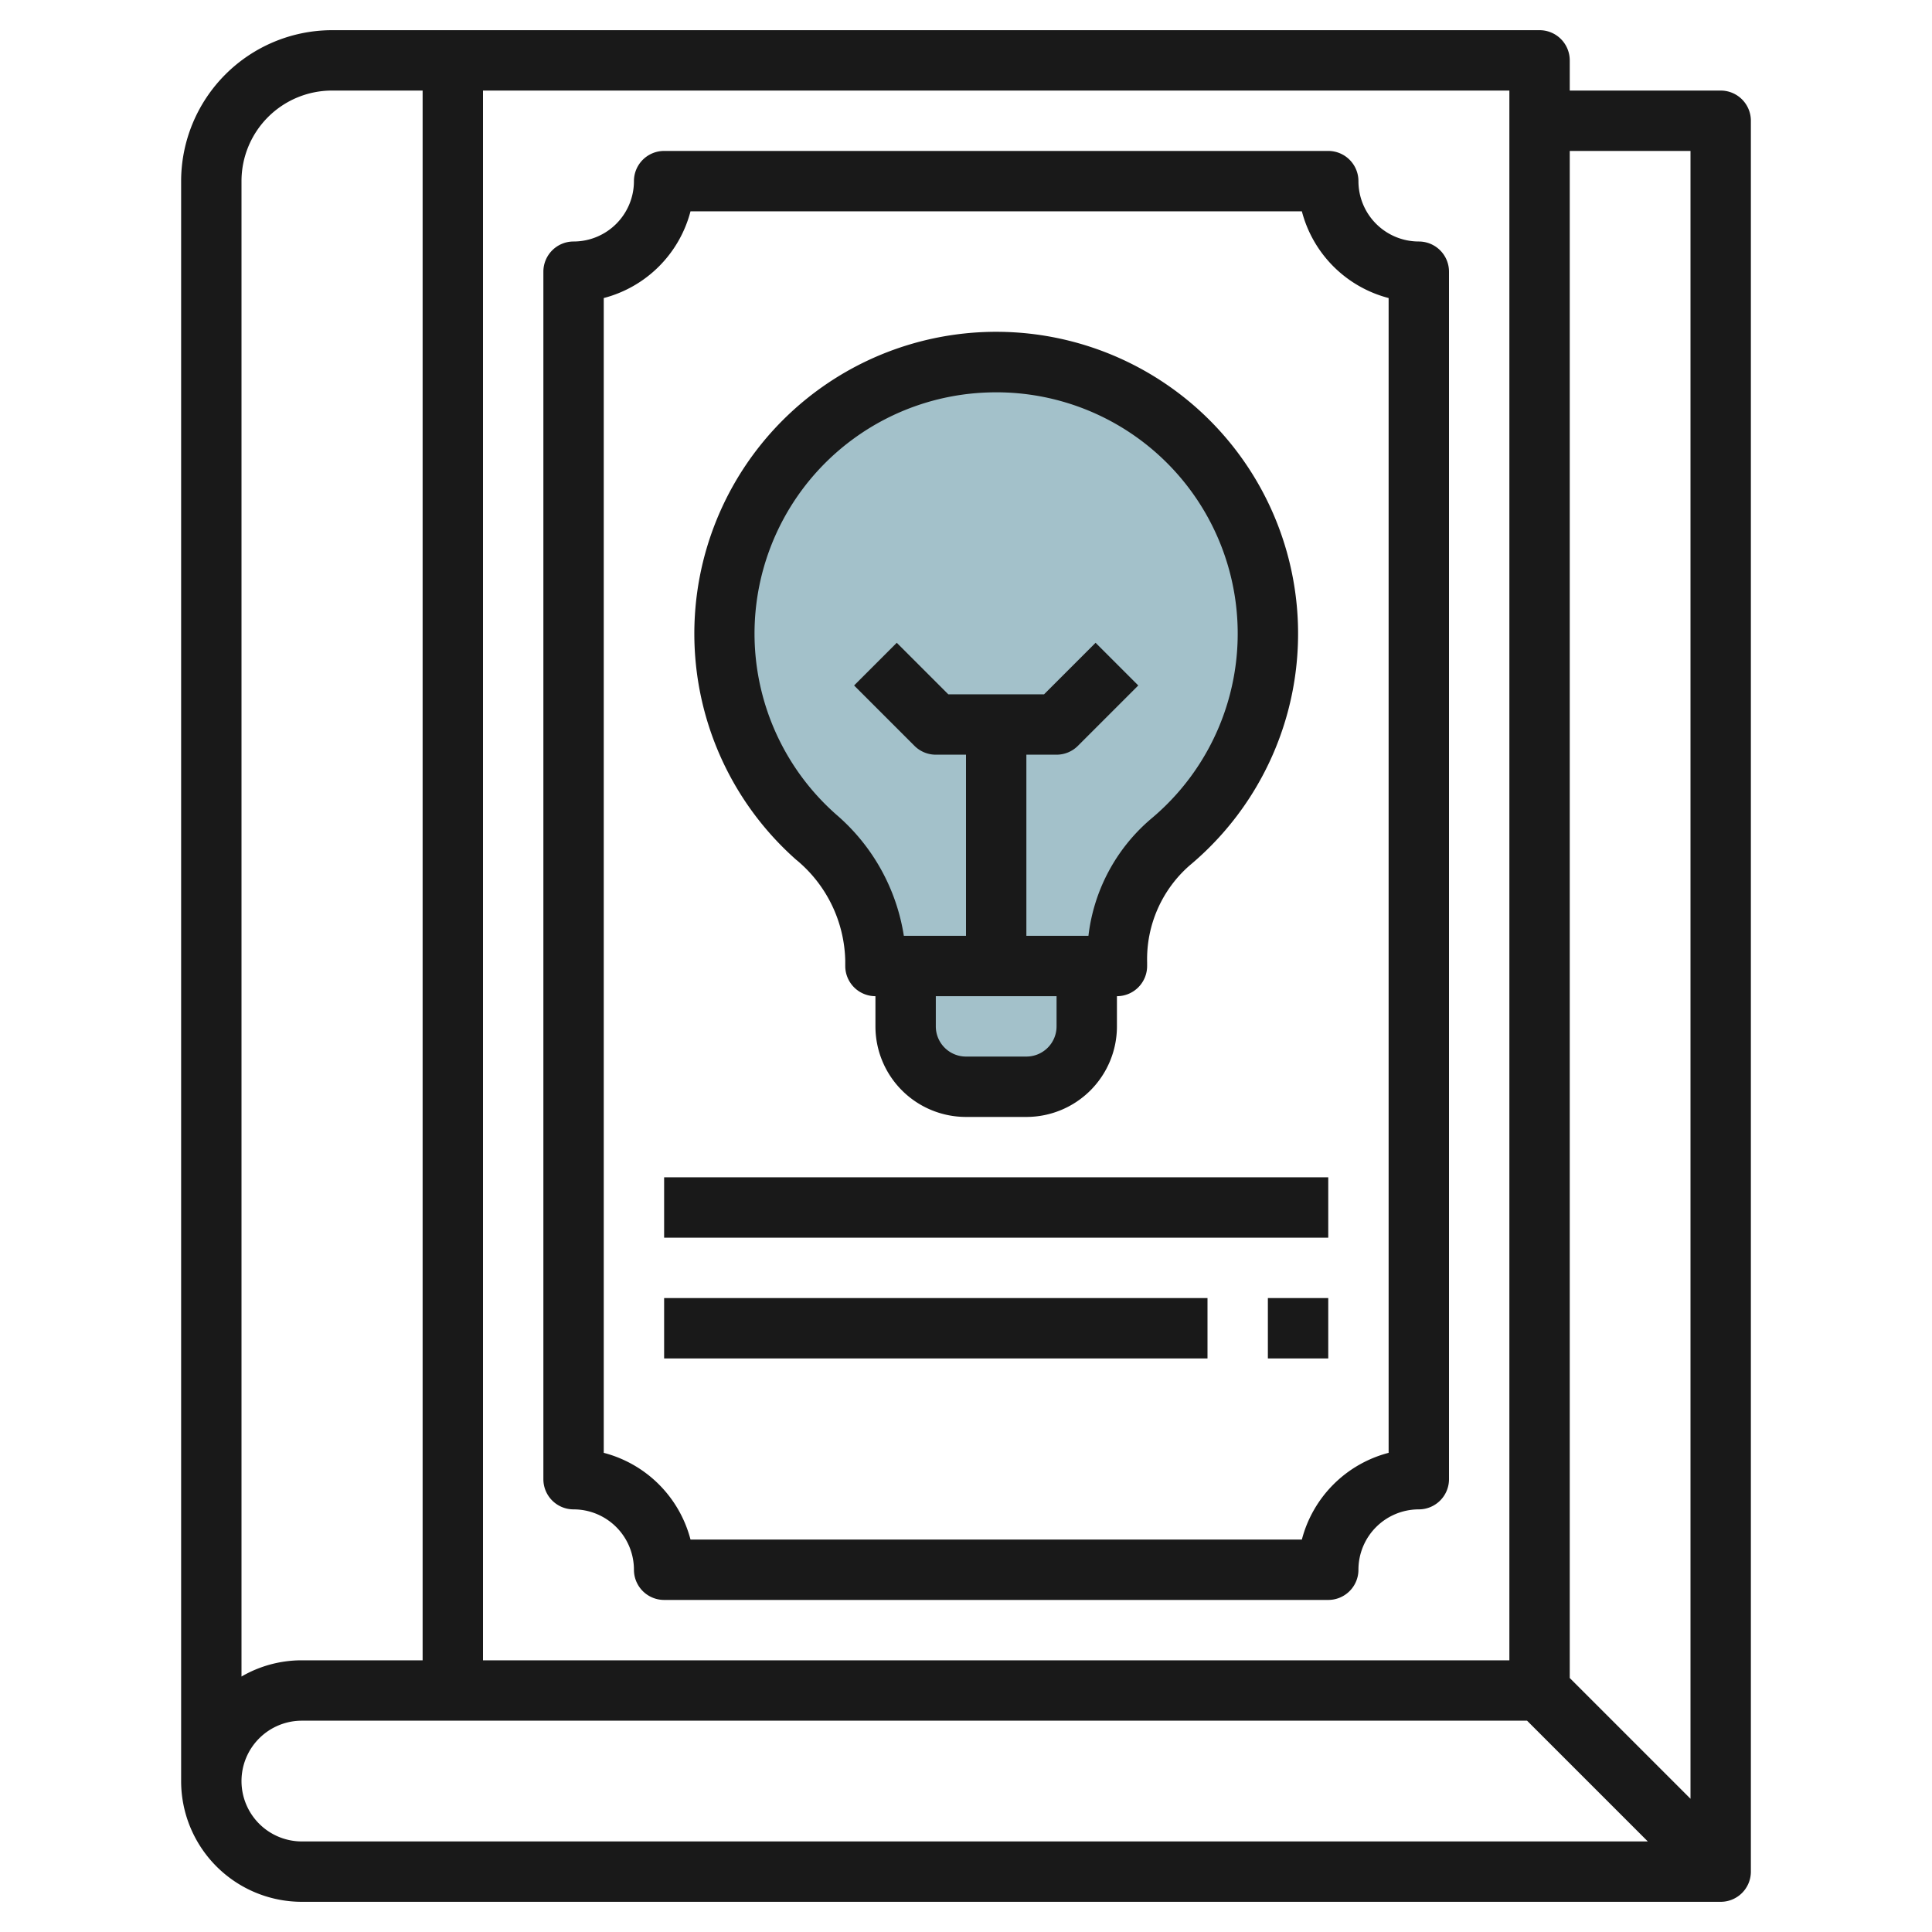 <svg height="512" viewBox="0 0 64 64" width="512" xmlns="http://www.w3.org/2000/svg"><g id="Layer_29" data-name="Layer 29"><path d="m42 21a9 9 0 0 0 -9.278-9 9.1 9.1 0 0 0 -8.722 9.033 8.961 8.961 0 0 0 3.048 6.707 5.477 5.477 0 0 1 1.952 4.084v.176h8v-.129a5.147 5.147 0 0 1 1.765-3.971 8.961 8.961 0 0 0 3.235-6.9z" fill="#a3c1ca"/><path d="m30 32v2a2 2 0 0 0 2 2h2a2 2 0 0 0 2-2v-2z" fill="#a3c1ca"/><g fill="#191919"><path d="m57 3h-5v-1a1 1 0 0 0 -1-1h-40a5.006 5.006 0 0 0 -5 5v53a4 4 0 0 0 4 4h47a1 1 0 0 0 1-1v-58a1 1 0 0 0 -1-1zm-1 2v54.586l-4-4v-50.586zm-6-2v52h-34v-52zm-42 3a3 3 0 0 1 3-3h3v52h-4a3.97 3.97 0 0 0 -2 .537zm0 53a2 2 0 0 1 2-2h40.586l4 4h-44.586a2 2 0 0 1 -2-2z"/><path d="m19 50a2 2 0 0 1 2 2 1 1 0 0 0 1 1h22a1 1 0 0 0 1-1 2 2 0 0 1 2-2 1 1 0 0 0 1-1v-40a1 1 0 0 0 -1-1 2 2 0 0 1 -2-2 1 1 0 0 0 -1-1h-22a1 1 0 0 0 -1 1 2 2 0 0 1 -2 2 1 1 0 0 0 -1 1v40a1 1 0 0 0 1 1zm1-40.127a4.015 4.015 0 0 0 2.874-2.873h20.252a4.015 4.015 0 0 0 2.874 2.873v38.254a4.015 4.015 0 0 0 -2.874 2.873h-20.252a4.015 4.015 0 0 0 -2.874-2.873z"/><path d="m26.387 28.49a4.455 4.455 0 0 1 1.613 3.334v.176a1 1 0 0 0 1 1v1a3 3 0 0 0 3 3h2a3 3 0 0 0 3-3v-1a1 1 0 0 0 1-1v-.13a4.124 4.124 0 0 1 1.407-3.2 10 10 0 1 0 -13.02-.178zm8.613 5.51a1 1 0 0 1 -1 1h-2a1 1 0 0 1 -1-1v-1h4zm-2.248-21a7.993 7.993 0 0 1 5.373 14.129 6 6 0 0 0 -2.069 3.871h-2.056v-6h1a1 1 0 0 0 .707-.293l2-2-1.414-1.414-1.707 1.707h-3.172l-1.707-1.707-1.414 1.414 2 2a1 1 0 0 0 .707.293h1v6h-2.059a6.643 6.643 0 0 0 -2.232-4.01 7.992 7.992 0 0 1 5.043-13.99z"/><path d="m22 39h22v2h-22z"/><path d="m22 43h18v2h-18z"/><path d="m42 43h2v2h-2z"/></g></g></svg>